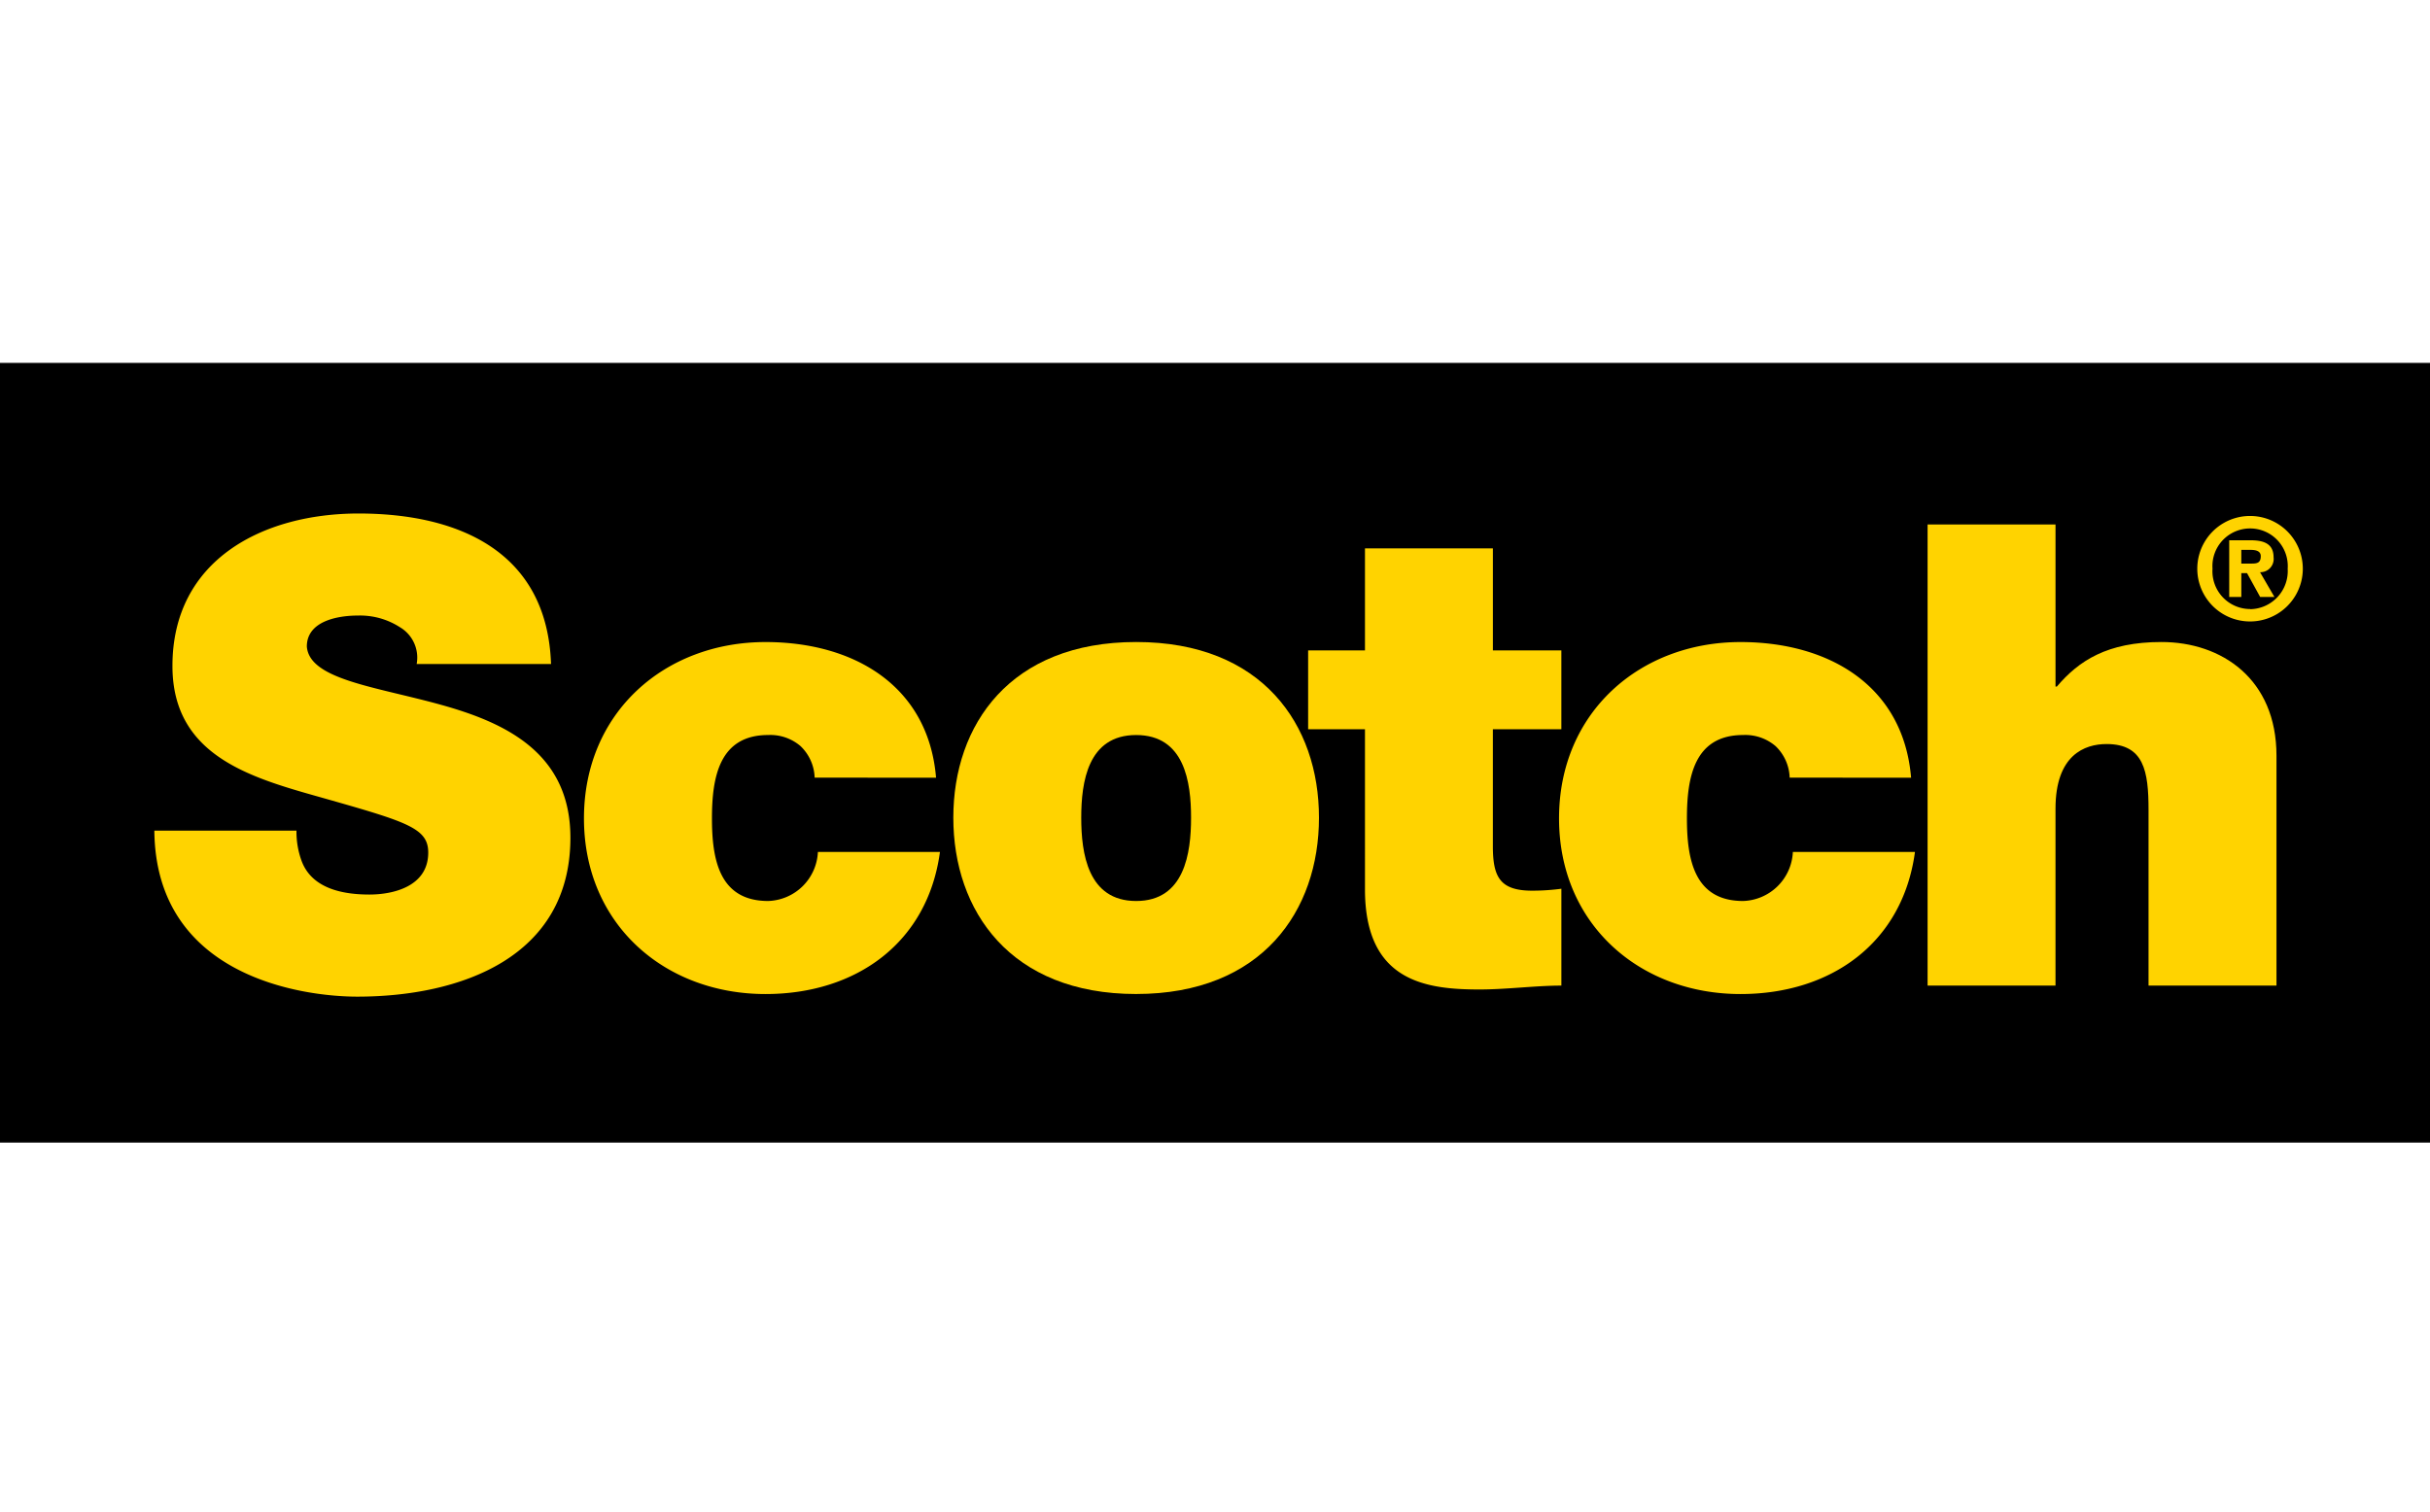<svg xmlns="http://www.w3.org/2000/svg" xmlns:xlink="http://www.w3.org/1999/xlink" width="241" height="150" viewBox="0 0 241 150"><defs><clipPath id="b"><rect width="241" height="150"/></clipPath></defs><g id="a" clip-path="url(#b)"><g transform="translate(0 36)"><rect width="241" height="77.35"/><g transform="translate(15.308 14.942)"><path d="M27.691,44.727A8.417,8.417,0,0,0,28.2,47.74c1.025,2.755,4.1,3.331,6.728,3.331,2.3,0,5.83-.769,5.83-4.163,0-2.371-1.986-3.013-9.867-5.255C23.655,39.6,15.39,37.616,15.39,28.392c0-10.575,9.035-15.122,18.454-15.122,9.93,0,18.709,3.779,19.093,14.929H39.61a3.5,3.5,0,0,0-1.668-3.654,7.31,7.31,0,0,0-4.164-1.151c-1.921,0-5.06.513-5.06,3.074.254,3.27,6.79,3.974,13.261,5.767s12.879,4.8,12.879,13.2C54.859,57.352,43.9,61.2,33.713,61.2c-5.189,0-19.988-1.859-20.118-16.469h14.1Z" transform="translate(-13.595 -13.27)" fill="#ffd300"/><path d="M74.313,38.048a4.523,4.523,0,0,0-1.411-3.14,4.6,4.6,0,0,0-3.2-1.089c-4.869,0-5.574,4.229-5.574,8.265s.7,8.2,5.574,8.2a5.1,5.1,0,0,0,4.934-4.869H86.741c-1.216,9.032-8.33,14.1-17.3,14.1-10,0-18.006-6.92-18.006-17.428s8.008-17.491,18.006-17.491c8.714,0,16.145,4.291,16.914,13.456Z" transform="translate(-8.827 -11.843)" fill="#ffd300"/><path d="M102.1,59.512c-12.494,0-18.132-8.266-18.132-17.491S89.6,24.592,102.1,24.592s18.133,8.2,18.133,17.428-5.64,17.491-18.133,17.491Zm0-25.692c-4.8,0-5.446,4.676-5.446,8.2s.643,8.265,5.446,8.265,5.446-4.743,5.446-8.265-.64-8.2-5.446-8.2Z" transform="translate(-4.728 -11.843)" fill="#ffd300"/><path d="M133.54,26.465h6.793v7.818H133.54V45.877c0,3.077.706,4.424,3.911,4.424a21.928,21.928,0,0,0,2.884-.193v9.61c-2.562,0-5.445.385-8.138.385-5.381,0-11.341-.833-11.341-9.932V34.284h-5.637V26.466h5.637V16.343h12.686V26.465Z" transform="translate(-0.79 -12.883)" fill="#ffd300"/><path d="M160.19,38.048a4.522,4.522,0,0,0-1.409-3.14,4.614,4.614,0,0,0-3.206-1.089c-4.868,0-5.574,4.229-5.574,8.265s.706,8.2,5.574,8.2a5.1,5.1,0,0,0,4.933-4.869h12.11c-1.216,9.032-8.328,14.1-17.3,14.1-9.994,0-18-6.92-18-17.428s8.008-17.491,18-17.491c8.713,0,16.148,4.291,16.916,13.456Z" transform="translate(1.995 -11.843)" fill="#ffd300"/><path d="M169.779,14.236h12.688V30.319h.13c2.179-2.563,4.994-4.422,10.376-4.422,5.96,0,11.408,3.653,11.408,11.278V59.984H191.692V42.555c0-3.843-.448-6.536-4.163-6.536-2.182,0-5.063,1.091-5.063,6.408V59.983H169.779V14.236Z" transform="translate(6.085 -13.148)" fill="#ffd300"/><path d="M197.9,18.207V16.848h.847c.457,0,1.082.042,1.082.624,0,.626-.319.735-.859.735Zm0,.95h.57l1.3,2.362h1.415l-1.428-2.457a1.312,1.312,0,0,0,1.344-1.467c0-1.285-.85-1.7-2.3-1.7h-2.1v5.622h1.2V19.157Zm6.1-.44a5.233,5.233,0,0,0-10.466,0,5.233,5.233,0,0,0,10.466,0Zm-1.5,0a3.786,3.786,0,0,1-3.718,4.015v-.014a3.747,3.747,0,0,1-3.738-4,3.737,3.737,0,1,1,7.456,0Z" transform="translate(9.078 -13.24)" fill="#ffd300"/></g></g></g></svg>